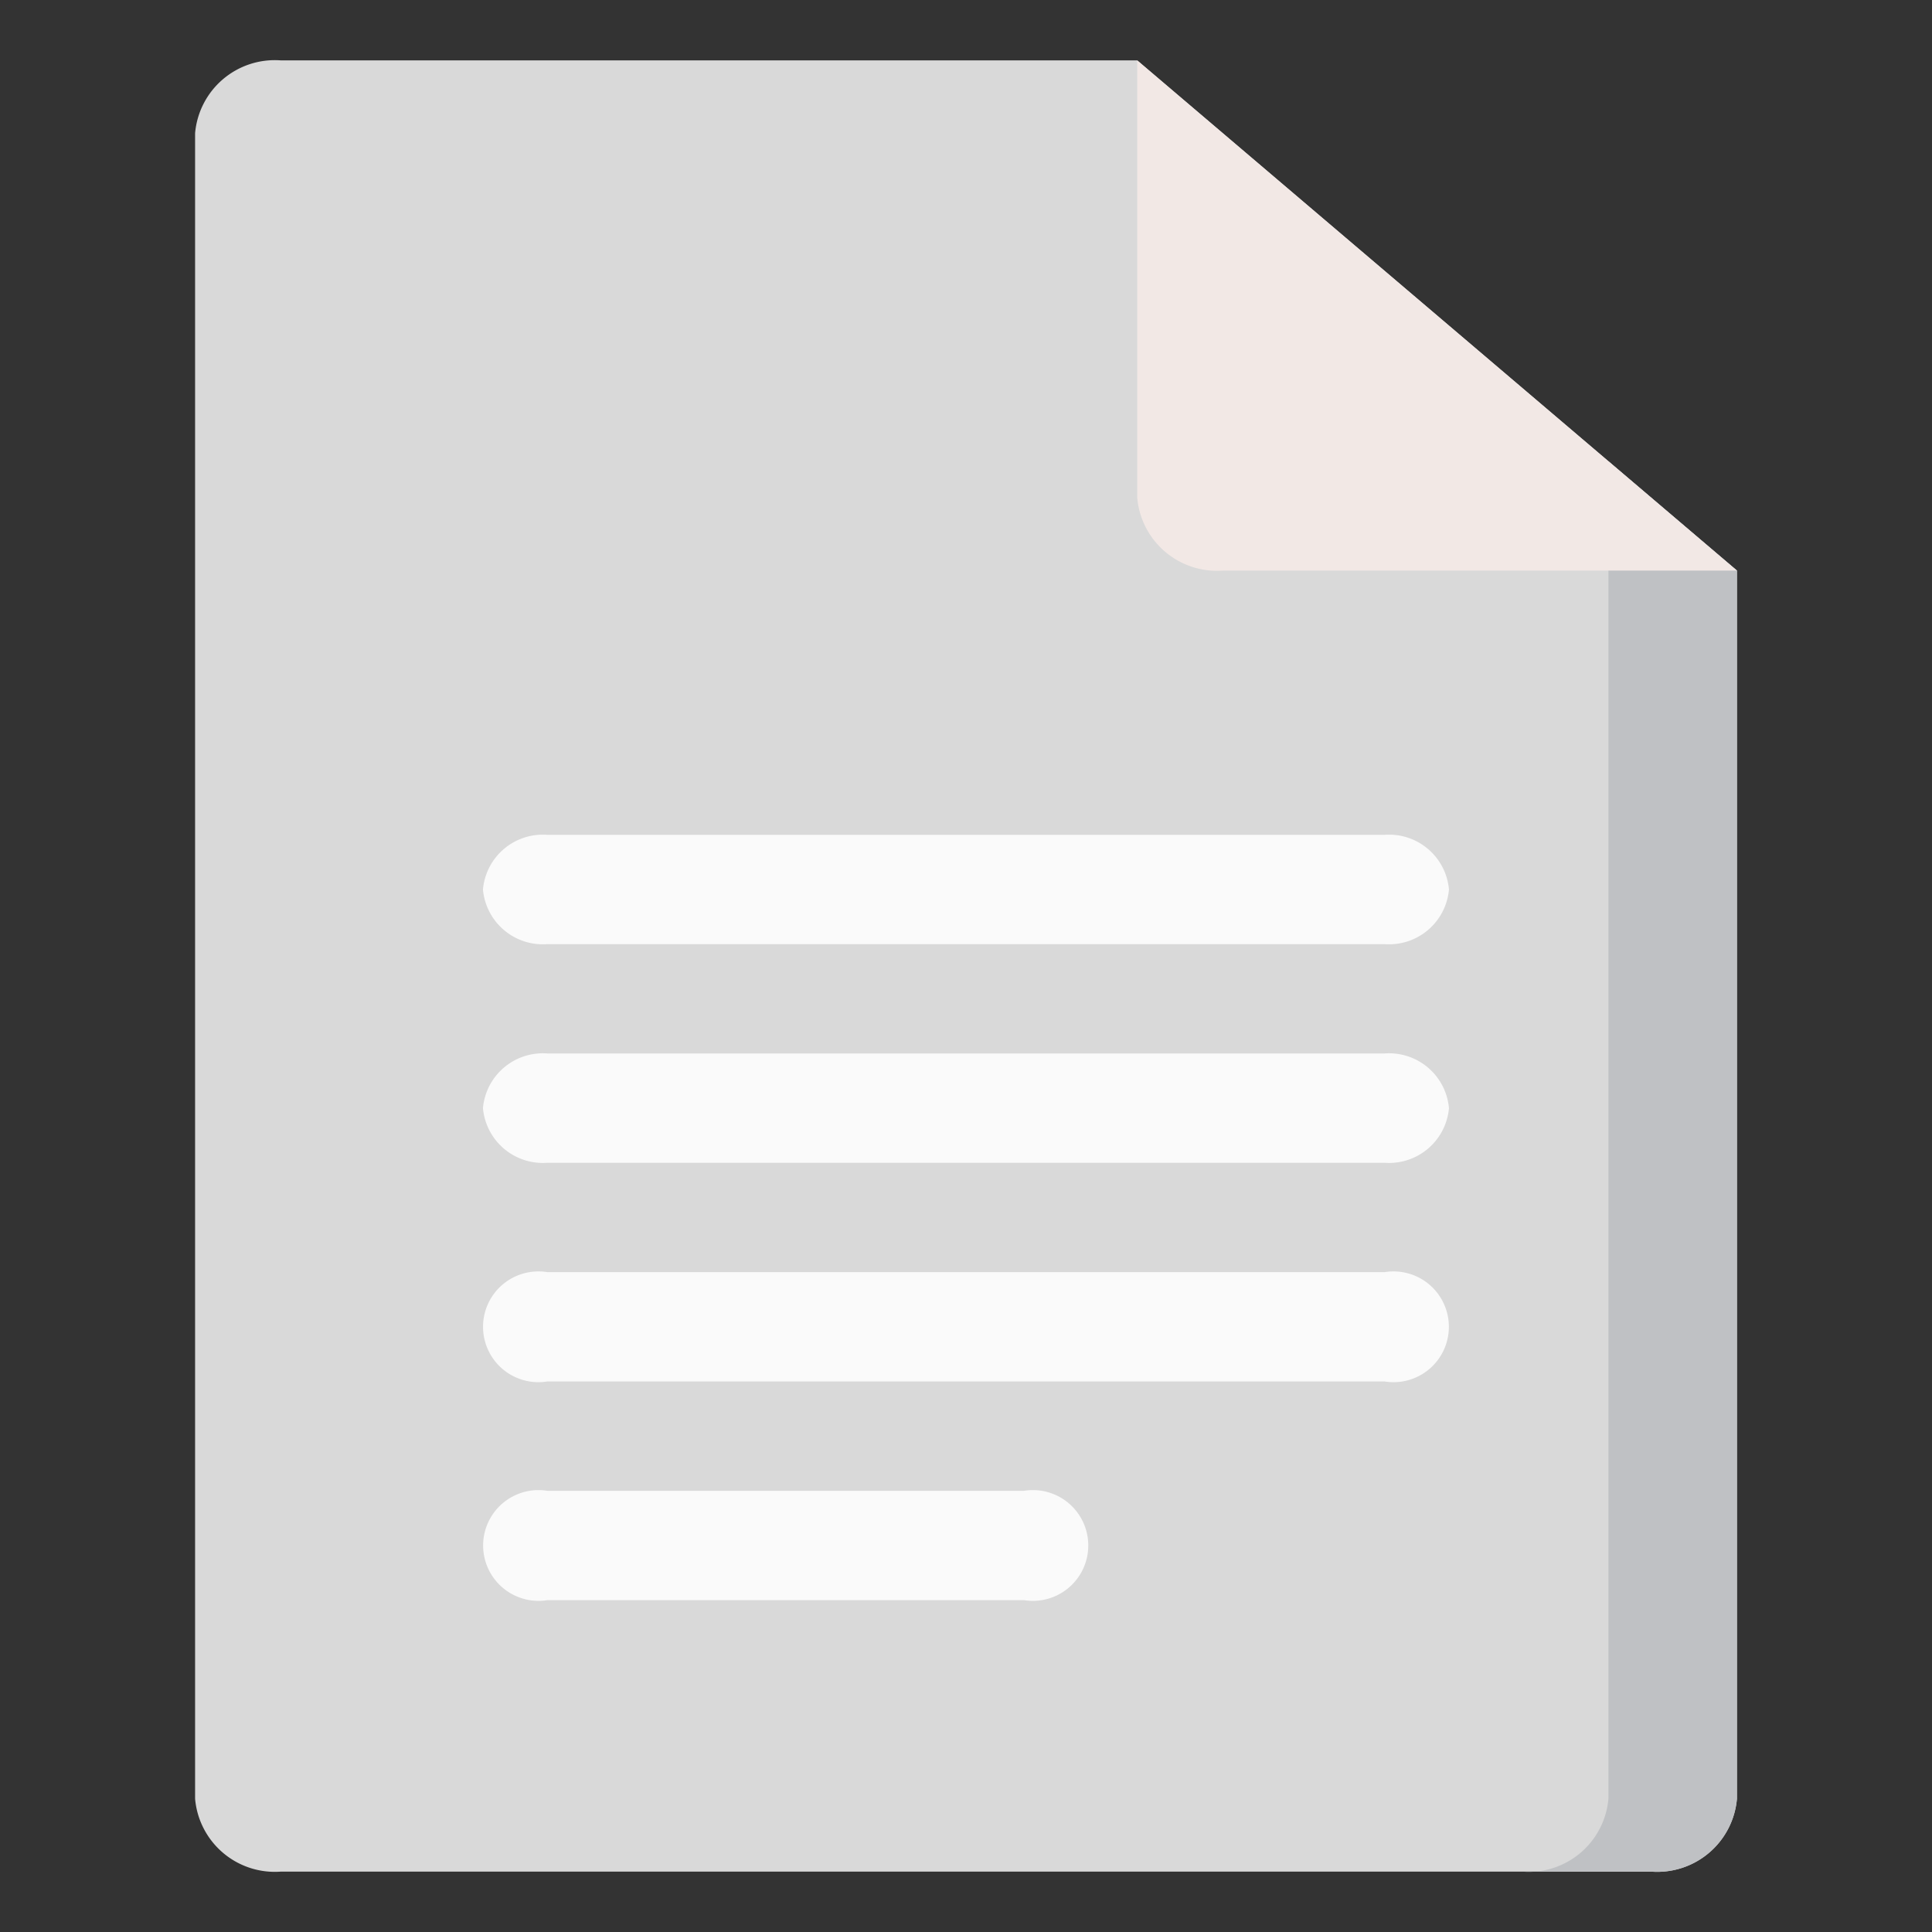 <svg xmlns="http://www.w3.org/2000/svg" xmlns:xlink="http://www.w3.org/1999/xlink" width="48" height="48" viewBox="0 0 48 48">
  <rect x="0" y="0" width="48" height="48" fill="#333333" stroke="none"/>
  <defs>
    <clipPath id="clip-path">
      <rect id="Rectangle_22" data-name="Rectangle 22" width="48" height="48" transform="translate(0.842 -5)" fill="#fff"/>
    </clipPath>
  </defs>
  <g id="Group_25" data-name="Group 25" transform="translate(-0.842 5)" clip-path="url(#clip-path)">
    <g id="Group_26" data-name="Group 26" transform="translate(-2.504 -3.5)">
      <path id="Path_258" data-name="Path 258" d="M46.5,12.676V43.189A1.988,1.988,0,0,1,44.371,45H10.321a1.988,1.988,0,0,1-2.128-1.811V1.811A1.988,1.988,0,0,1,10.321,0H31.6Z" fill="#d9d9d9"/>
      <path id="Path_259" data-name="Path 259" d="M43.307,9.96V43.189A1.988,1.988,0,0,1,41.179,45h3.192A1.988,1.988,0,0,0,46.5,43.189V12.676Z" fill="#bfc1c4"/>
      <path id="Path_260" data-name="Path 260" d="M46.5,12.676H33.73A1.989,1.989,0,0,1,31.6,10.865V0Z" fill="#f2e8e5"/>
      <path id="Path_261" data-name="Path 261" d="M37.745,21.957h-20.8a1.494,1.494,0,0,1-1.6-1.358,1.494,1.494,0,0,1,1.6-1.358h20.8a1.494,1.494,0,0,1,1.6,1.358A1.494,1.494,0,0,1,37.745,21.957Z" fill="#fafafa"/>
      <path id="Path_262" data-name="Path 262" d="M37.745,27.389h-20.8a1.494,1.494,0,0,1-1.6-1.358,1.494,1.494,0,0,1,1.6-1.358h20.8a1.494,1.494,0,0,1,1.6,1.358A1.494,1.494,0,0,1,37.745,27.389Z" fill="#fafafa"/>
      <path id="Path_263" data-name="Path 263" d="M37.745,32.822h-20.8a1.376,1.376,0,1,1,0-2.716h20.8a1.376,1.376,0,1,1,0,2.716Z" fill="#fafafa"/>
      <path id="Path_264" data-name="Path 264" d="M28.786,38.255H16.947a1.376,1.376,0,1,1,0-2.716H28.786a1.376,1.376,0,1,1,0,2.716Z" fill="#fafafa"/>
    </g>
  </g>
</svg>
